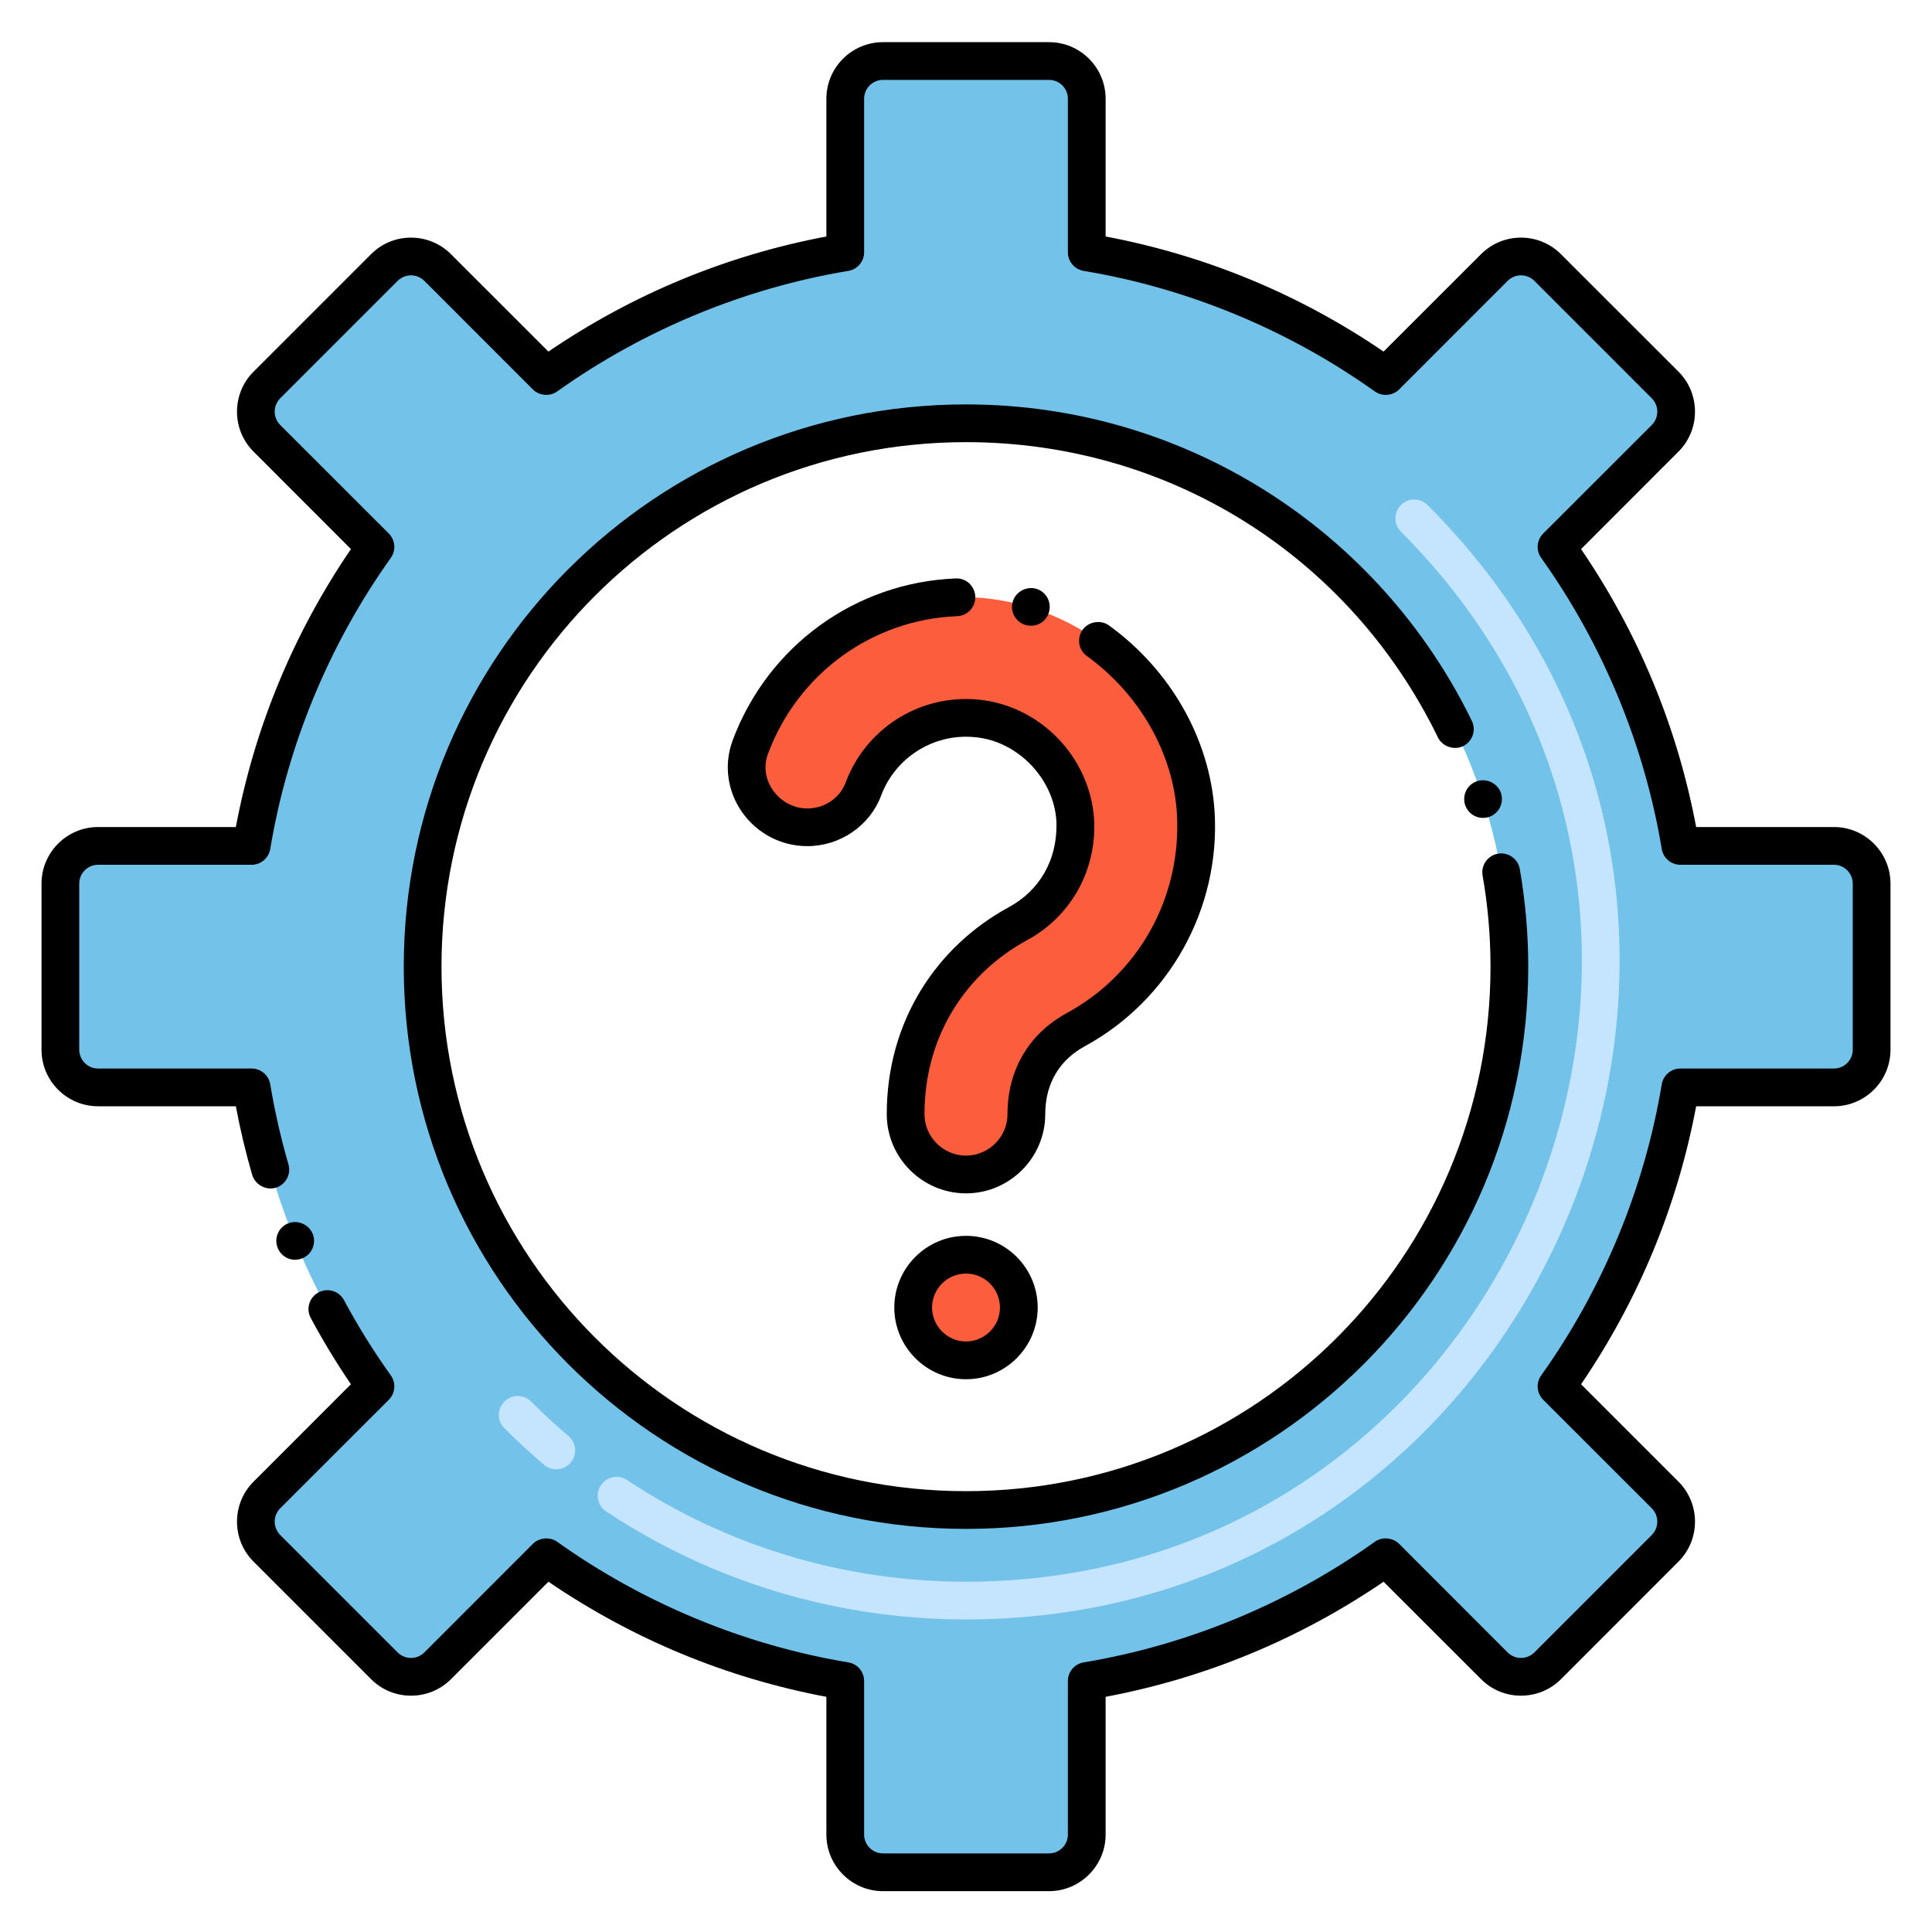 <?xml version="1.0" encoding="utf-8"?>
<!-- Generator: Adobe Illustrator 24.0.0, SVG Export Plug-In . SVG Version: 6.00 Build 0)  -->
<svg version="1.1" xmlns="http://www.w3.org/2000/svg" xmlns:xlink="http://www.w3.org/1999/xlink" x="0px" y="0px"
	 viewBox="0 0 256 256" enable-background="new 0 0 256 256" xml:space="preserve">
<g id="Layer_2" display="none">
	<rect x="-428" y="-3816" display="inline" fill="#FFFFFF" width="1786" height="5896"/>
</g>
<g id="Layer_1">
	<g>
		<path fill="#FC5D3D" d="M128,155.622L128,155.622c-4.418,0-8-3.582-8-8c0-11.417,6.127-20.484,14.9-25.241
			c5.024-2.726,7.926-7.975,7.571-13.698c-0.431-6.952-6.162-12.871-13.098-13.498c-6.978-0.631-12.831,3.62-14.968,9.364
			c-2.095,5.63-8.433,5.074-7.433,5.074c-5.52,0-9.468-5.496-7.534-10.666c1.628-4.354,4.241-8.331,7.678-11.562
			c19.406-18.234,49.813-4.066,51.325,20.296c0.734,11.825-5.512,23.112-15.911,28.754c-7.477,4.056-6.529,12.178-6.529,11.178
			C136,152.041,132.418,155.622,128,155.622z"/>
		<circle fill="#FC5D3D" cx="128" cy="173.254" r="7"/>
		<path fill="#72C2E9" d="M248,139.086v-22c0-2.761-2.239-5-5-5h-20.34c-2.43-14.59-8.17-28.06-16.41-39.62l14.384-14.385
			c1.953-1.953,1.953-5.118,0-7.071l-15.559-15.559c-1.953-1.953-5.118-1.953-7.071,0L183.62,49.836
			c-11.56-8.24-25.03-13.98-39.62-16.41v-20.34c0-2.761-2.239-5-5-5h-22c-2.761,0-5,2.239-5,5v20.34
			c-14.59,2.43-28.06,8.17-39.62,16.41L57.996,35.452c-1.953-1.953-5.118-1.953-7.071,0L35.366,51.011
			c-1.953,1.953-1.953,5.118,0,7.071L49.75,72.466c-8.24,11.56-13.98,25.03-16.41,39.62H13c-2.761,0-5,2.239-5,5v22
			c0,2.761,2.239,5,5,5h20.34c2.43,14.59,8.17,28.06,16.41,39.62l-14.384,14.385c-1.953,1.953-1.953,5.118,0,7.071l15.559,15.559
			c1.953,1.953,5.118,1.953,7.071,0l14.385-14.384c11.56,8.24,25.03,13.98,39.62,16.41v20.34c0,2.761,2.239,5,5,5h22
			c2.761,0,5-2.239,5-5v-20.34c14.59-2.43,28.06-8.17,39.62-16.41l14.385,14.384c1.953,1.953,5.118,1.953,7.071,0l15.559-15.559
			c1.953-1.953,1.953-5.118,0-7.071l-14.384-14.385c8.24-11.56,13.98-25.03,16.41-39.62H243
			C245.761,144.086,248,141.848,248,139.086z M128,200.086c-39.769,0-72-32.239-72-72c0-39.727,32.196-72,72-72
			c39.777,0,72,32.248,72,72C200,167.808,167.809,200.086,128,200.086z"/>
		<path fill="#C5E5FE" d="M128,214.586c-17.052,0-33.54-4.947-47.68-14.308c-1.151-0.763-1.467-2.313-0.705-3.465
			c0.762-1.15,2.313-1.467,3.464-0.705c13.32,8.817,28.853,13.478,44.92,13.478c71.886,0,109.194-87.562,57.63-139.129
			c-0.977-0.977-0.977-2.559,0-3.535c0.976-0.977,2.56-0.977,3.535,0C243.842,121.598,204.372,214.586,128,214.586z M72.092,194.095
			c-1.803-1.531-3.572-3.161-5.256-4.844c-0.977-0.977-0.977-2.56-0.001-3.536c0.976-0.976,2.56-0.976,3.535-0.001
			c1.589,1.589,3.257,3.126,4.958,4.57c1.052,0.894,1.181,2.471,0.288,3.523C74.722,194.86,73.145,194.99,72.092,194.095z"/>
		<g>
			<path d="M40.06,166.736c1.28-0.52,1.89-1.989,1.37-3.26c0,0,0-0.01-0.01-0.01c-0.51-1.24-2-1.87-3.25-1.36
				c-1.243,0.501-1.903,1.951-1.37,3.25c0,0.011,0,0.011,0,0.011C37.298,166.579,38.656,167.28,40.06,166.736z"/>
			<path d="M243,109.586h-18.25c-2.5-13.25-7.63-25.641-15.25-36.83l12.9-12.91c2.947-2.948,2.91-7.699,0-10.61l-15.56-15.55
				c-2.902-2.921-7.675-2.945-10.6,0l-12.91,12.9c-11.19-7.62-23.59-12.75-36.83-15.25v-18.25c0-4.141-3.37-7.5-7.5-7.5h-22
				c-4.13,0-7.5,3.359-7.5,7.5v18.25c-13.24,2.5-25.64,7.63-36.83,15.25l-12.91-12.9c-2.902-2.921-7.675-2.945-10.6,0L33.6,49.246
				c-2.878,2.857-2.976,7.622,0,10.6l12.9,12.91c-7.62,11.189-12.75,23.58-15.25,36.83H13c-4.14,0-7.5,3.37-7.5,7.5v22
				c0,4.14,3.36,7.5,7.5,7.5h18.25c0.57,3.05,1.3,6.109,2.17,9.1c0.38,1.28,1.8,2.08,3.1,1.7c1.32-0.39,2.09-1.78,1.7-3.1
				c-1-3.471-1.82-7.04-2.41-10.61c-0.21-1.21-1.24-2.09-2.47-2.09H13c-1.38,0-2.5-1.12-2.5-2.5v-22c0-1.38,1.12-2.5,2.5-2.5h20.34
				c1.23,0,2.26-0.88,2.47-2.09c2.29-13.801,7.82-27.141,15.98-38.58c0.71-1,0.59-2.351-0.27-3.221l-14.39-14.38
				c-0.972-0.991-0.98-2.539,0-3.54l15.56-15.56c0.993-0.972,2.537-0.981,3.54,0l14.38,14.39c0.84,0.84,2.25,0.96,3.22,0.261
				c11.44-8.15,24.78-13.681,38.58-15.971c1.21-0.21,2.09-1.24,2.09-2.47v-20.34c0-1.38,1.12-2.5,2.5-2.5h22
				c1.38,0,2.5,1.12,2.5,2.5v20.34c0,1.229,0.88,2.26,2.09,2.47c13.8,2.29,27.14,7.82,38.58,15.971
				c0.97,0.699,2.38,0.579,3.22-0.261l14.38-14.39c0.996-0.974,2.539-0.979,3.54,0l15.56,15.56c0.973,0.994,0.978,2.543,0,3.54
				l-14.39,14.38c-0.86,0.87-0.98,2.221-0.27,3.221c8.16,11.439,13.69,24.779,15.98,38.58c0.21,1.21,1.24,2.09,2.47,2.09H243
				c1.38,0,2.5,1.12,2.5,2.5v22c0,1.38-1.12,2.5-2.5,2.5h-20.34c-1.23,0-2.26,0.88-2.47,2.09c-2.29,13.8-7.82,27.14-15.98,38.58
				c-0.71,1-0.59,2.35,0.27,3.22l14.39,14.38c0.973,0.994,0.978,2.543,0,3.54l-15.56,15.561c-0.984,0.962-2.531,0.988-3.54,0
				l-14.38-14.391c-0.85-0.84-2.25-0.96-3.22-0.27c-11.45,8.16-24.79,13.689-38.58,15.979c-1.21,0.2-2.09,1.24-2.09,2.471v20.34
				c0,1.38-1.12,2.5-2.5,2.5h-22c-1.38,0-2.5-1.12-2.5-2.5v-20.34c0-1.23-0.88-2.271-2.09-2.471
				c-13.79-2.29-27.13-7.819-38.58-15.979c-0.97-0.69-2.37-0.57-3.22,0.27l-14.38,14.391c-0.979,0.958-2.526,0.992-3.54,0
				l-15.56-15.561c-0.97-0.989-0.982-2.536,0-3.54l14.39-14.38c0.86-0.87,0.98-2.22,0.27-3.22c-2.28-3.19-4.37-6.55-6.21-9.98
				c-0.62-1.14-2.052-1.708-3.39-1.02c-1.188,0.656-1.688,2.14-1.01,3.39c1.61,3,3.4,5.96,5.32,8.771l-12.9,12.91
				c-2.878,2.857-2.976,7.622,0,10.6l15.56,15.56c2.919,2.941,7.687,2.923,10.6,0.011l12.91-12.91
				c11.19,7.62,23.58,12.75,36.83,15.25v18.25c0,4.13,3.37,7.5,7.5,7.5h22c4.13,0,7.5-3.37,7.5-7.5v-18.25
				c13.25-2.5,25.64-7.63,36.83-15.25l12.91,12.899c2.938,2.96,7.706,2.904,10.6,0.011l15.56-15.57c2.947-2.948,2.91-7.699,0-10.61
				l-12.9-12.899c7.62-11.19,12.75-23.58,15.25-36.83H243c4.14,0,7.5-3.36,7.5-7.5v-22C250.5,112.956,247.14,109.586,243,109.586z"
				/>
			<path d="M195.74,103.506c-1.292,0.411-2.031,1.814-1.61,3.14c0.436,1.334,1.844,2.029,3.15,1.61c1.31-0.42,2.03-1.83,1.61-3.15
				c0,0,0,0,0-0.01C198.47,103.826,197.03,103.086,195.74,103.506z"/>
			<path d="M128,53.586c-41.155,0-74.5,33.34-74.5,74.5c0,41.158,33.349,74.5,74.5,74.5c41.058,0,74.5-33.252,74.5-74.5
				c0-4.33-0.38-8.69-1.12-12.94c-0.23-1.34-1.54-2.27-2.9-2.029c-1.35,0.239-2.26,1.529-2.03,2.89c0.7,3.96,1.05,8.02,1.05,12.08
				c0,38.329-31.014,69.5-69.5,69.5c-38.486,0-69.5-31.171-69.5-69.5c0-38.395,31.082-69.5,69.51-69.5
				c26.81,0,50.77,14.99,62.52,39.12c0.58,1.199,2.13,1.75,3.34,1.16c1.24-0.61,1.76-2.11,1.16-3.341
				C182.821,70.46,157.214,53.586,128,53.586z"/>
			<path d="M138.98,81.156c0.41-1.31-0.32-2.72-1.64-3.13c-1.3-0.399-2.73,0.36-3.13,1.65c-0.407,1.3,0.297,2.703,1.64,3.13
				C137.299,83.214,138.6,82.412,138.98,81.156z"/>
			<path d="M143.72,138.646c11.234-6.111,18-18.272,17.22-31.109c-0.63-9.755-5.955-18.848-13.99-24.66
				c-1.08-0.79-2.71-0.521-3.49,0.56c-0.81,1.11-0.56,2.681,0.56,3.49c6.98,5.05,11.44,12.87,11.93,20.92
				c0.624,11.326-5.295,21.351-14.61,26.4c-4.654,2.52-7.84,7.161-7.84,13.38c0,3.02-2.47,5.49-5.5,5.5c-3.03-0.01-5.5-2.48-5.5-5.5
				c0-10.416,5.549-18.684,13.59-23.05c5.566-3.001,9.272-8.999,8.88-16.04c-0.55-8.25-7.16-15.061-15.37-15.841
				c-7.938-0.719-14.941,3.999-17.54,10.98c-0.76,2.06-2.8,3.45-5.09,3.45c-3.737-0.012-6.546-3.813-5.19-7.29
				c3.97-10.601,13.8-17.75,25.05-18.19c1.38-0.06,2.45-1.22,2.4-2.6c-0.06-1.38-1.21-2.48-2.6-2.4
				c-13.28,0.53-24.87,8.94-29.54,21.431c-2.537,6.837,2.63,14.027,9.88,14.04c4.35,0,8.28-2.69,9.78-6.69
				c1.849-4.992,6.916-8.285,12.4-7.75c5.65,0.47,10.51,5.479,10.83,11.16c0.178,5.278-2.377,9.22-6.27,11.35
				c-9.57,5.187-16.21,15.079-16.21,27.44c0,5.779,4.71,10.49,10.5,10.5c5.79-0.01,10.5-4.721,10.5-10.5
				C138.5,143.407,140.551,140.368,143.72,138.646z"/>
			<path d="M128,163.756c-5.24,0-9.5,4.26-9.5,9.5c0,5.229,4.26,9.5,9.5,9.5c5.24,0,9.5-4.271,9.5-9.5
				C137.5,168.016,133.24,163.756,128,163.756z M128,177.756c-2.48-0.01-4.49-2.03-4.5-4.5c0.01-2.48,2.02-4.5,4.5-4.5
				s4.5,2.02,4.5,4.5C132.5,175.726,130.48,177.746,128,177.756z"/>
		</g>
	</g>
</g>
</svg>
